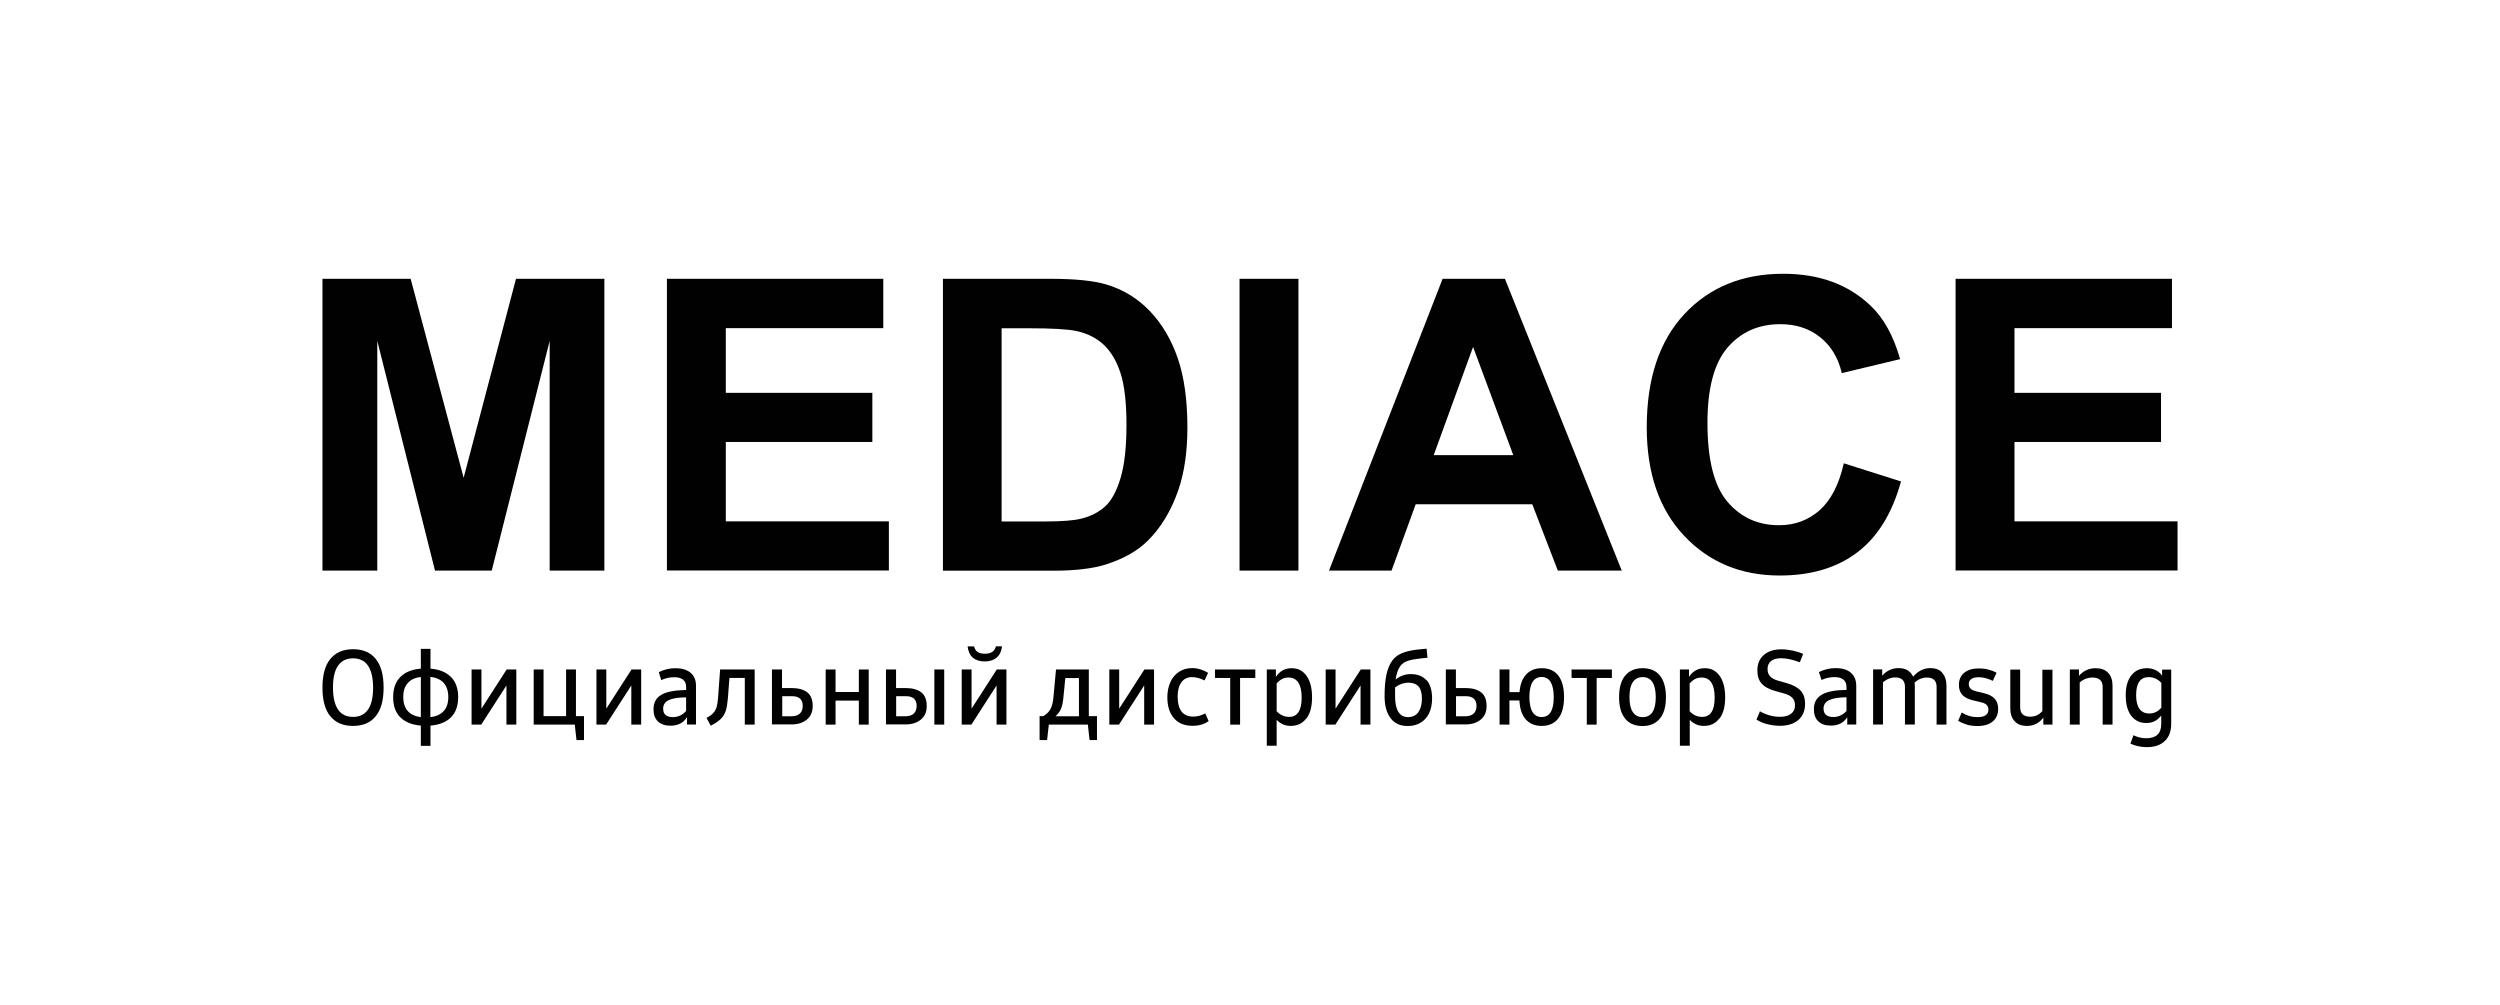 <?xml version="1.0" encoding="UTF-8"?>
<svg id="Layer_1" data-name="Layer 1" xmlns="http://www.w3.org/2000/svg" viewBox="0 0 233.05 93.72">
  <defs>
    <style>
      .cls-1 {
        fill: #fff;
      }

      .cls-2 {
        fill: #010101;
      }
    </style>
  </defs>
  <rect class="cls-1" width="233.05" height="93.72"/>
  <g>
    <path class="cls-2" d="M30.06,53.19v-27.2h8.22l4.94,18.55,4.88-18.55h8.24v27.2h-5.1v-21.41l-5.4,21.41h-5.29l-5.38-21.41v21.41h-5.1Z"/>
    <path class="cls-2" d="M62.17,53.19v-27.2h20.17v4.6h-14.68v6.03h13.66v4.58h-13.66v7.4h15.2v4.58h-20.69Z"/>
    <path class="cls-2" d="M87.88,25.99h10.04c2.26,0,3.99.17,5.18.52,1.6.47,2.96,1.31,4.1,2.5,1.14,1.2,2,2.67,2.6,4.41.59,1.74.89,3.88.89,6.43,0,2.24-.28,4.17-.83,5.79-.68,1.98-1.65,3.58-2.91,4.81-.95.93-2.24,1.65-3.86,2.17-1.21.38-2.83.58-4.86.58h-10.33v-27.2ZM93.37,30.59v18.02h4.1c1.53,0,2.64-.09,3.32-.26.89-.22,1.63-.6,2.22-1.13.59-.53,1.07-1.41,1.44-2.63.37-1.22.56-2.88.56-4.98s-.19-3.72-.56-4.84c-.37-1.13-.89-2-1.56-2.63s-1.52-1.06-2.54-1.28c-.77-.17-2.27-.26-4.51-.26h-2.47Z"/>
    <path class="cls-2" d="M115.55,53.19v-27.2h5.49v27.2h-5.49Z"/>
    <path class="cls-2" d="M151.19,53.19h-5.97l-2.38-6.18h-10.87l-2.25,6.18h-5.83l10.59-27.2h5.81l10.89,27.2ZM141.07,42.43l-3.75-10.09-3.67,10.09h7.42Z"/>
    <path class="cls-2" d="M171.88,43.19l5.33,1.69c-.82,2.97-2.17,5.17-4.07,6.61-1.9,1.44-4.31,2.16-7.23,2.16-3.61,0-6.58-1.23-8.91-3.7-2.33-2.47-3.49-5.84-3.49-10.12,0-4.53,1.17-8.04,3.51-10.55s5.41-3.76,9.22-3.76c3.33,0,6.03.98,8.11,2.95,1.24,1.16,2.16,2.83,2.78,5.01l-5.44,1.3c-.32-1.41-.99-2.52-2.01-3.34-1.02-.82-2.26-1.22-3.72-1.22-2.02,0-3.65.72-4.91,2.17-1.25,1.45-1.88,3.79-1.88,7.03,0,3.44.62,5.89,1.86,7.35,1.24,1.46,2.84,2.19,4.82,2.19,1.46,0,2.71-.46,3.77-1.39,1.05-.93,1.81-2.39,2.26-4.38Z"/>
    <path class="cls-2" d="M182.3,53.19v-27.2h20.17v4.6h-14.68v6.03h13.66v4.58h-13.66v7.4h15.2v4.58h-20.69Z"/>
  </g>
  <g>
    <path class="cls-2" d="M30.79,66.77c-.49-.6-.73-1.49-.73-2.67s.24-2.06.73-2.67c.49-.6,1.19-.91,2.12-.91s1.63.3,2.12.91.73,1.49.73,2.67-.24,2.06-.73,2.66c-.49.61-1.19.91-2.12.91s-1.63-.3-2.12-.91ZM34.31,66.14c.32-.46.47-1.14.47-2.04s-.16-1.58-.47-2.04c-.31-.46-.78-.69-1.4-.69s-1.08.23-1.4.69c-.32.46-.47,1.14-.47,2.04s.16,1.58.47,2.04c.31.46.78.69,1.4.69s1.08-.23,1.4-.69Z"/>
    <path class="cls-2" d="M42.04,66.87c-.45.45-1.09.7-1.91.77v1.89h-.9v-1.89c-.83-.07-1.46-.33-1.91-.77s-.67-1.07-.67-1.88.22-1.43.67-1.88c.44-.45,1.08-.71,1.91-.78v-1.84h.9v1.84c.83.07,1.46.33,1.91.78.45.45.67,1.08.67,1.88s-.22,1.43-.67,1.88ZM38,66.27c.28.32.69.51,1.23.58v-3.74c-.55.06-.96.26-1.23.58-.28.32-.41.75-.41,1.29s.14.97.41,1.29ZM41.37,66.28c.28-.32.42-.75.42-1.3s-.14-.99-.42-1.31-.7-.51-1.25-.57v3.75c.55-.06.96-.25,1.24-.57Z"/>
    <path class="cls-2" d="M44.88,66.06l2.35-3.65h.9v5.14h-.92v-3.65l-2.35,3.65h-.9v-5.14h.92v3.65Z"/>
    <path class="cls-2" d="M54.44,66.76v2.23h-.7l-.16-1.44h-3.83v-5.14h.92v4.35h2.1v-4.35h.92v4.35h.74Z"/>
    <path class="cls-2" d="M56.52,66.06l2.35-3.65h.9v5.14h-.92v-3.65l-2.35,3.65h-.9v-5.14h.92v3.65Z"/>
    <path class="cls-2" d="M64.03,66.87c-.32.52-.84.78-1.53.78-.5,0-.89-.14-1.17-.4-.28-.27-.41-.65-.41-1.13,0-.62.24-1.07.73-1.35.49-.29,1.26-.43,2.31-.45v-.29c0-.29-.09-.51-.28-.67-.19-.15-.47-.23-.83-.23-.41,0-.82.09-1.21.27l-.23-.74c.5-.25,1.02-.37,1.57-.37.58,0,1.05.14,1.39.42.34.28.51.69.51,1.22v3.61h-.84v-.68ZM62.33,65.27c-.34.17-.51.43-.51.79,0,.53.3.79.91.79.24,0,.46-.05.66-.14.2-.09.39-.24.57-.43v-1.27c-.74,0-1.28.09-1.62.26Z"/>
    <path class="cls-2" d="M67.66,66.25c-.09.29-.24.54-.46.76s-.53.43-.95.64l-.39-.73c.28-.14.49-.29.64-.46s.25-.36.31-.58.11-.51.13-.87l.19-2.6h3.22v5.14h-.92v-4.35h-1.43l-.15,1.91c-.04.48-.1.86-.19,1.14Z"/>
    <path class="cls-2" d="M71.98,62.41h.92v1.73h.91c.62,0,1.1.14,1.44.4.34.27.51.69.51,1.26s-.19,1-.56,1.29c-.37.3-.84.44-1.4.44h-1.84v-5.14ZM72.91,66.77h.88c.32,0,.58-.08.76-.24s.28-.4.28-.72c0-.6-.33-.91-.99-.91h-.92v1.87Z"/>
    <path class="cls-2" d="M80.98,67.55h-.92v-2.24h-2.17v2.24h-.92v-5.14h.92v2.1h2.17v-2.1h.92v5.14Z"/>
    <path class="cls-2" d="M82.61,62.41h.92v1.73h.91c.62,0,1.1.14,1.44.4.34.27.51.69.51,1.26s-.19,1-.56,1.29c-.37.3-.84.44-1.4.44h-1.84v-5.14ZM83.53,66.77h.88c.32,0,.58-.08.76-.24s.28-.4.28-.72c0-.6-.33-.91-.99-.91h-.92v1.87ZM88.02,62.41v5.14h-.92v-5.14h.92Z"/>
    <path class="cls-2" d="M90.57,66.06l2.35-3.65h.9v5.14h-.92v-3.65l-2.35,3.65h-.9v-5.14h.92v3.65ZM90.7,61.32c-.28-.23-.44-.59-.5-1.06h.6c.06.23.17.4.32.51s.39.17.7.17c.57,0,.91-.23,1.02-.69h.57c-.05.46-.22.81-.5,1.05-.28.24-.65.36-1.11.36s-.84-.12-1.11-.35Z"/>
    <path class="cls-2" d="M102.26,66.76v2.23h-.69l-.16-1.44h-3.64l-.16,1.44h-.7v-2.23h.35c.32-.2.55-.43.68-.69.13-.25.22-.61.26-1.06l.24-2.6h3.06v4.35h.75ZM100.58,66.76v-3.55h-1.27l-.19,1.91c-.04.39-.11.72-.22.97-.11.25-.28.48-.51.68h2.18Z"/>
    <path class="cls-2" d="M104.33,66.06l2.35-3.65h.9v5.14h-.92v-3.65l-2.35,3.65h-.9v-5.14h.92v3.65Z"/>
    <path class="cls-2" d="M109.44,66.96c-.41-.47-.62-1.12-.62-1.96,0-.54.1-1.01.29-1.43.19-.41.46-.73.81-.95.35-.23.75-.34,1.21-.34.26,0,.52.04.78.12.26.08.5.19.71.32l-.33.71c-.43-.21-.82-.31-1.17-.31-.43,0-.75.16-.99.48-.23.32-.35.76-.35,1.33,0,1.24.49,1.87,1.46,1.87.39,0,.76-.1,1.11-.3l.32.72c-.39.29-.89.44-1.5.44-.74,0-1.32-.23-1.73-.7Z"/>
    <path class="cls-2" d="M115.6,67.55h-.92v-4.35h-1.42v-.79h3.76v.79h-1.42v4.35Z"/>
    <path class="cls-2" d="M121.77,66.97c-.35.47-.83.7-1.45.7-.27,0-.51-.05-.73-.15-.22-.1-.42-.24-.58-.42v2.42h-.92v-7.11h.85v.69c.35-.54.84-.81,1.46-.81s1.06.24,1.4.72c.34.48.51,1.15.51,2s-.17,1.5-.52,1.97ZM120.12,63.16c-.22,0-.41.04-.59.13s-.35.23-.52.42v2.59c.15.17.32.29.52.39.2.09.42.14.64.14.78,0,1.17-.6,1.17-1.81s-.41-1.86-1.22-1.86Z"/>
    <path class="cls-2" d="M124.5,66.06l2.35-3.65h.9v5.14h-.92v-3.65l-2.35,3.65h-.9v-5.14h.92v3.65Z"/>
    <path class="cls-2" d="M132.99,63.4c.34.39.51.96.51,1.72,0,.54-.1,1-.29,1.39-.19.38-.46.67-.8.87-.34.2-.73.3-1.17.3-.71,0-1.24-.24-1.61-.73-.37-.49-.56-1.17-.56-2.04,0-.76.05-1.42.16-1.96.11-.54.29-.99.53-1.33.19-.27.42-.47.7-.62.28-.15.61-.26,1-.34.39-.08.91-.14,1.53-.19l.08.85c-.78.06-1.36.15-1.72.25-.37.1-.64.28-.82.53-.2.27-.35.69-.43,1.25.41-.34.88-.51,1.41-.51.64,0,1.12.19,1.47.58ZM132.2,66.4c.23-.3.35-.72.35-1.27,0-.51-.1-.89-.31-1.13s-.53-.36-.95-.36c-.23,0-.44.04-.64.11-.2.07-.4.18-.6.33,0,.17,0,.45,0,.83,0,.63.1,1.11.3,1.44.2.33.5.5.91.5s.72-.15.95-.45Z"/>
    <path class="cls-2" d="M134.8,62.41h.92v1.73h.91c.62,0,1.1.14,1.44.4.34.27.51.69.51,1.26s-.19,1-.56,1.29c-.37.3-.84.44-1.4.44h-1.84v-5.14ZM135.72,66.77h.88c.32,0,.58-.08.76-.24s.28-.4.28-.72c0-.6-.33-.91-.99-.91h-.92v1.87Z"/>
    <path class="cls-2" d="M145.26,62.97c.36.46.54,1.13.54,2.01s-.18,1.54-.54,2-.88.69-1.54.69c-.63,0-1.12-.2-1.48-.6-.36-.4-.56-.99-.6-1.77h-.93v2.25h-.92v-5.14h.92v2.11h.94c.06-.73.27-1.28.63-1.66.36-.38.84-.57,1.45-.57.67,0,1.18.23,1.54.69ZM144.84,64.98c0-.62-.1-1.08-.29-1.4-.19-.32-.47-.47-.84-.47s-.66.16-.85.47c-.19.31-.29.78-.29,1.4s.1,1.08.29,1.39.47.47.85.47c.76,0,1.13-.62,1.13-1.86Z"/>
    <path class="cls-2" d="M148.84,67.55h-.92v-4.35h-1.42v-.79h3.76v.79h-1.42v4.35Z"/>
    <path class="cls-2" d="M151.5,66.99c-.38-.46-.57-1.12-.57-2s.19-1.55.57-2.01c.38-.46.92-.69,1.63-.69s1.24.23,1.61.69.56,1.13.56,2.01-.19,1.54-.57,2c-.38.46-.92.69-1.62.69s-1.24-.23-1.62-.69ZM154.04,66.38c.21-.31.31-.78.31-1.39s-.1-1.08-.31-1.4c-.21-.32-.51-.47-.91-.47s-.71.16-.92.47c-.21.31-.31.78-.31,1.4s.1,1.08.31,1.39c.21.31.51.47.92.47s.71-.16.92-.47Z"/>
    <path class="cls-2" d="M160.28,66.97c-.35.47-.83.7-1.45.7-.27,0-.51-.05-.73-.15-.22-.1-.42-.24-.58-.42v2.42h-.92v-7.11h.85v.69c.35-.54.84-.81,1.46-.81s1.06.24,1.4.72c.34.48.51,1.15.51,2s-.17,1.5-.52,1.97ZM158.62,63.16c-.22,0-.41.04-.59.13s-.35.23-.52.42v2.59c.15.17.32.29.52.39.2.09.42.14.64.14.78,0,1.17-.6,1.17-1.81s-.41-1.86-1.22-1.86Z"/>
    <path class="cls-2" d="M164.75,67.51c-.38-.1-.72-.24-1.01-.43l.32-.77c.61.34,1.23.51,1.85.51.46,0,.81-.09,1.05-.28.25-.19.37-.45.37-.79,0-.29-.08-.52-.25-.7-.17-.18-.43-.32-.79-.41l-.78-.22c-.59-.16-1.02-.39-1.29-.7-.27-.3-.4-.71-.4-1.21,0-.62.2-1.1.6-1.45.4-.35.94-.53,1.63-.53.34,0,.68.04,1.04.11.36.08.69.18,1,.32l-.31.78c-.65-.25-1.24-.38-1.74-.38-.41,0-.72.09-.94.26-.22.17-.33.42-.33.74,0,.29.08.52.25.7.17.18.43.31.79.41l.78.22c.58.17,1.01.4,1.28.71.27.3.4.71.4,1.21,0,.64-.21,1.14-.62,1.5-.42.36-.99.55-1.72.55-.39,0-.78-.05-1.16-.15Z"/>
    <path class="cls-2" d="M172.53,62.71c.34.28.51.69.51,1.22v3.61h-.84v-.68c-.33.52-.84.78-1.53.78-.5,0-.89-.13-1.17-.4-.28-.27-.41-.64-.41-1.13,0-.61.24-1.06.73-1.35.49-.29,1.26-.44,2.31-.44v-.3c0-.29-.1-.51-.29-.67s-.47-.23-.84-.23c-.42,0-.82.09-1.2.27l-.24-.74c.5-.25,1.03-.37,1.58-.37.58,0,1.05.14,1.39.42ZM172.13,66.27v-1.27c-.74.01-1.29.1-1.63.27s-.51.43-.51.78c0,.26.08.46.23.59s.38.2.68.2c.48,0,.89-.19,1.24-.57Z"/>
    <path class="cls-2" d="M181.05,62.72c.26.29.4.69.4,1.22v3.61h-.92v-3.51c0-.58-.3-.88-.9-.88-.21,0-.41.04-.59.11-.18.07-.37.19-.56.36.01.06.02.17.02.3v3.61h-.92v-3.51c0-.58-.3-.88-.91-.88-.2,0-.4.04-.58.11-.18.07-.37.19-.56.34v3.94h-.92v-5.14h.85v.59c.42-.48.93-.71,1.53-.71.32,0,.6.07.83.2.23.14.4.34.52.6.46-.53.99-.8,1.61-.8.48,0,.85.14,1.11.43Z"/>
    <path class="cls-2" d="M183.36,67.54c-.31-.08-.59-.2-.82-.35l.33-.77c.46.29.95.43,1.47.43.68,0,1.02-.23,1.02-.7,0-.18-.06-.33-.17-.44-.11-.11-.29-.2-.54-.25l-.68-.16c-.47-.11-.81-.28-1.03-.51-.22-.23-.33-.54-.33-.93,0-.49.16-.87.49-1.14s.78-.41,1.36-.41c.29,0,.58.03.87.1.29.07.55.17.79.3l-.35.76c-.47-.23-.91-.34-1.32-.34-.3,0-.54.06-.69.17-.16.11-.23.27-.23.48,0,.17.06.31.17.42s.29.19.53.25l.68.16c.47.11.82.28,1.03.52.22.24.33.55.33.95,0,.5-.17.89-.51,1.18-.34.28-.81.42-1.42.42-.34,0-.66-.04-.98-.12Z"/>
    <path class="cls-2" d="M191.33,62.41v5.14h-.85v-.66c-.38.52-.89.78-1.53.78-.49,0-.87-.14-1.14-.43-.27-.29-.41-.69-.41-1.21v-3.61h.92v3.51c0,.58.31.88.92.88.23,0,.43-.04.62-.12s.36-.22.53-.4v-3.86h.92Z"/>
    <path class="cls-2" d="M196.52,62.72c.28.29.41.69.41,1.22v3.61h-.92v-3.51c0-.58-.32-.88-.95-.88-.22,0-.43.04-.62.11-.19.07-.38.19-.57.34v3.94h-.92v-5.14h.85v.59c.42-.48.94-.71,1.56-.71.5,0,.88.14,1.16.43Z"/>
    <path class="cls-2" d="M202.4,62.41v5.08c0,.68-.2,1.21-.6,1.59-.4.38-.96.57-1.68.57-.27,0-.54-.03-.81-.09s-.5-.14-.71-.24l.28-.78c.38.18.78.28,1.18.28.94,0,1.41-.44,1.41-1.32v-.8c-.34.46-.8.7-1.39.7s-1.07-.23-1.41-.68-.51-1.08-.51-1.89.17-1.42.52-1.87.84-.67,1.47-.67c.29,0,.56.06.8.18.24.12.44.29.6.51v-.56h.85ZM200.96,66.38c.18-.08.35-.22.52-.41v-2.31c-.15-.17-.33-.3-.53-.4-.2-.09-.42-.14-.64-.14-.79,0-1.18.56-1.18,1.68,0,.57.1.99.31,1.28s.52.43.92.43c.22,0,.41-.04.6-.13Z"/>
  </g>
</svg>